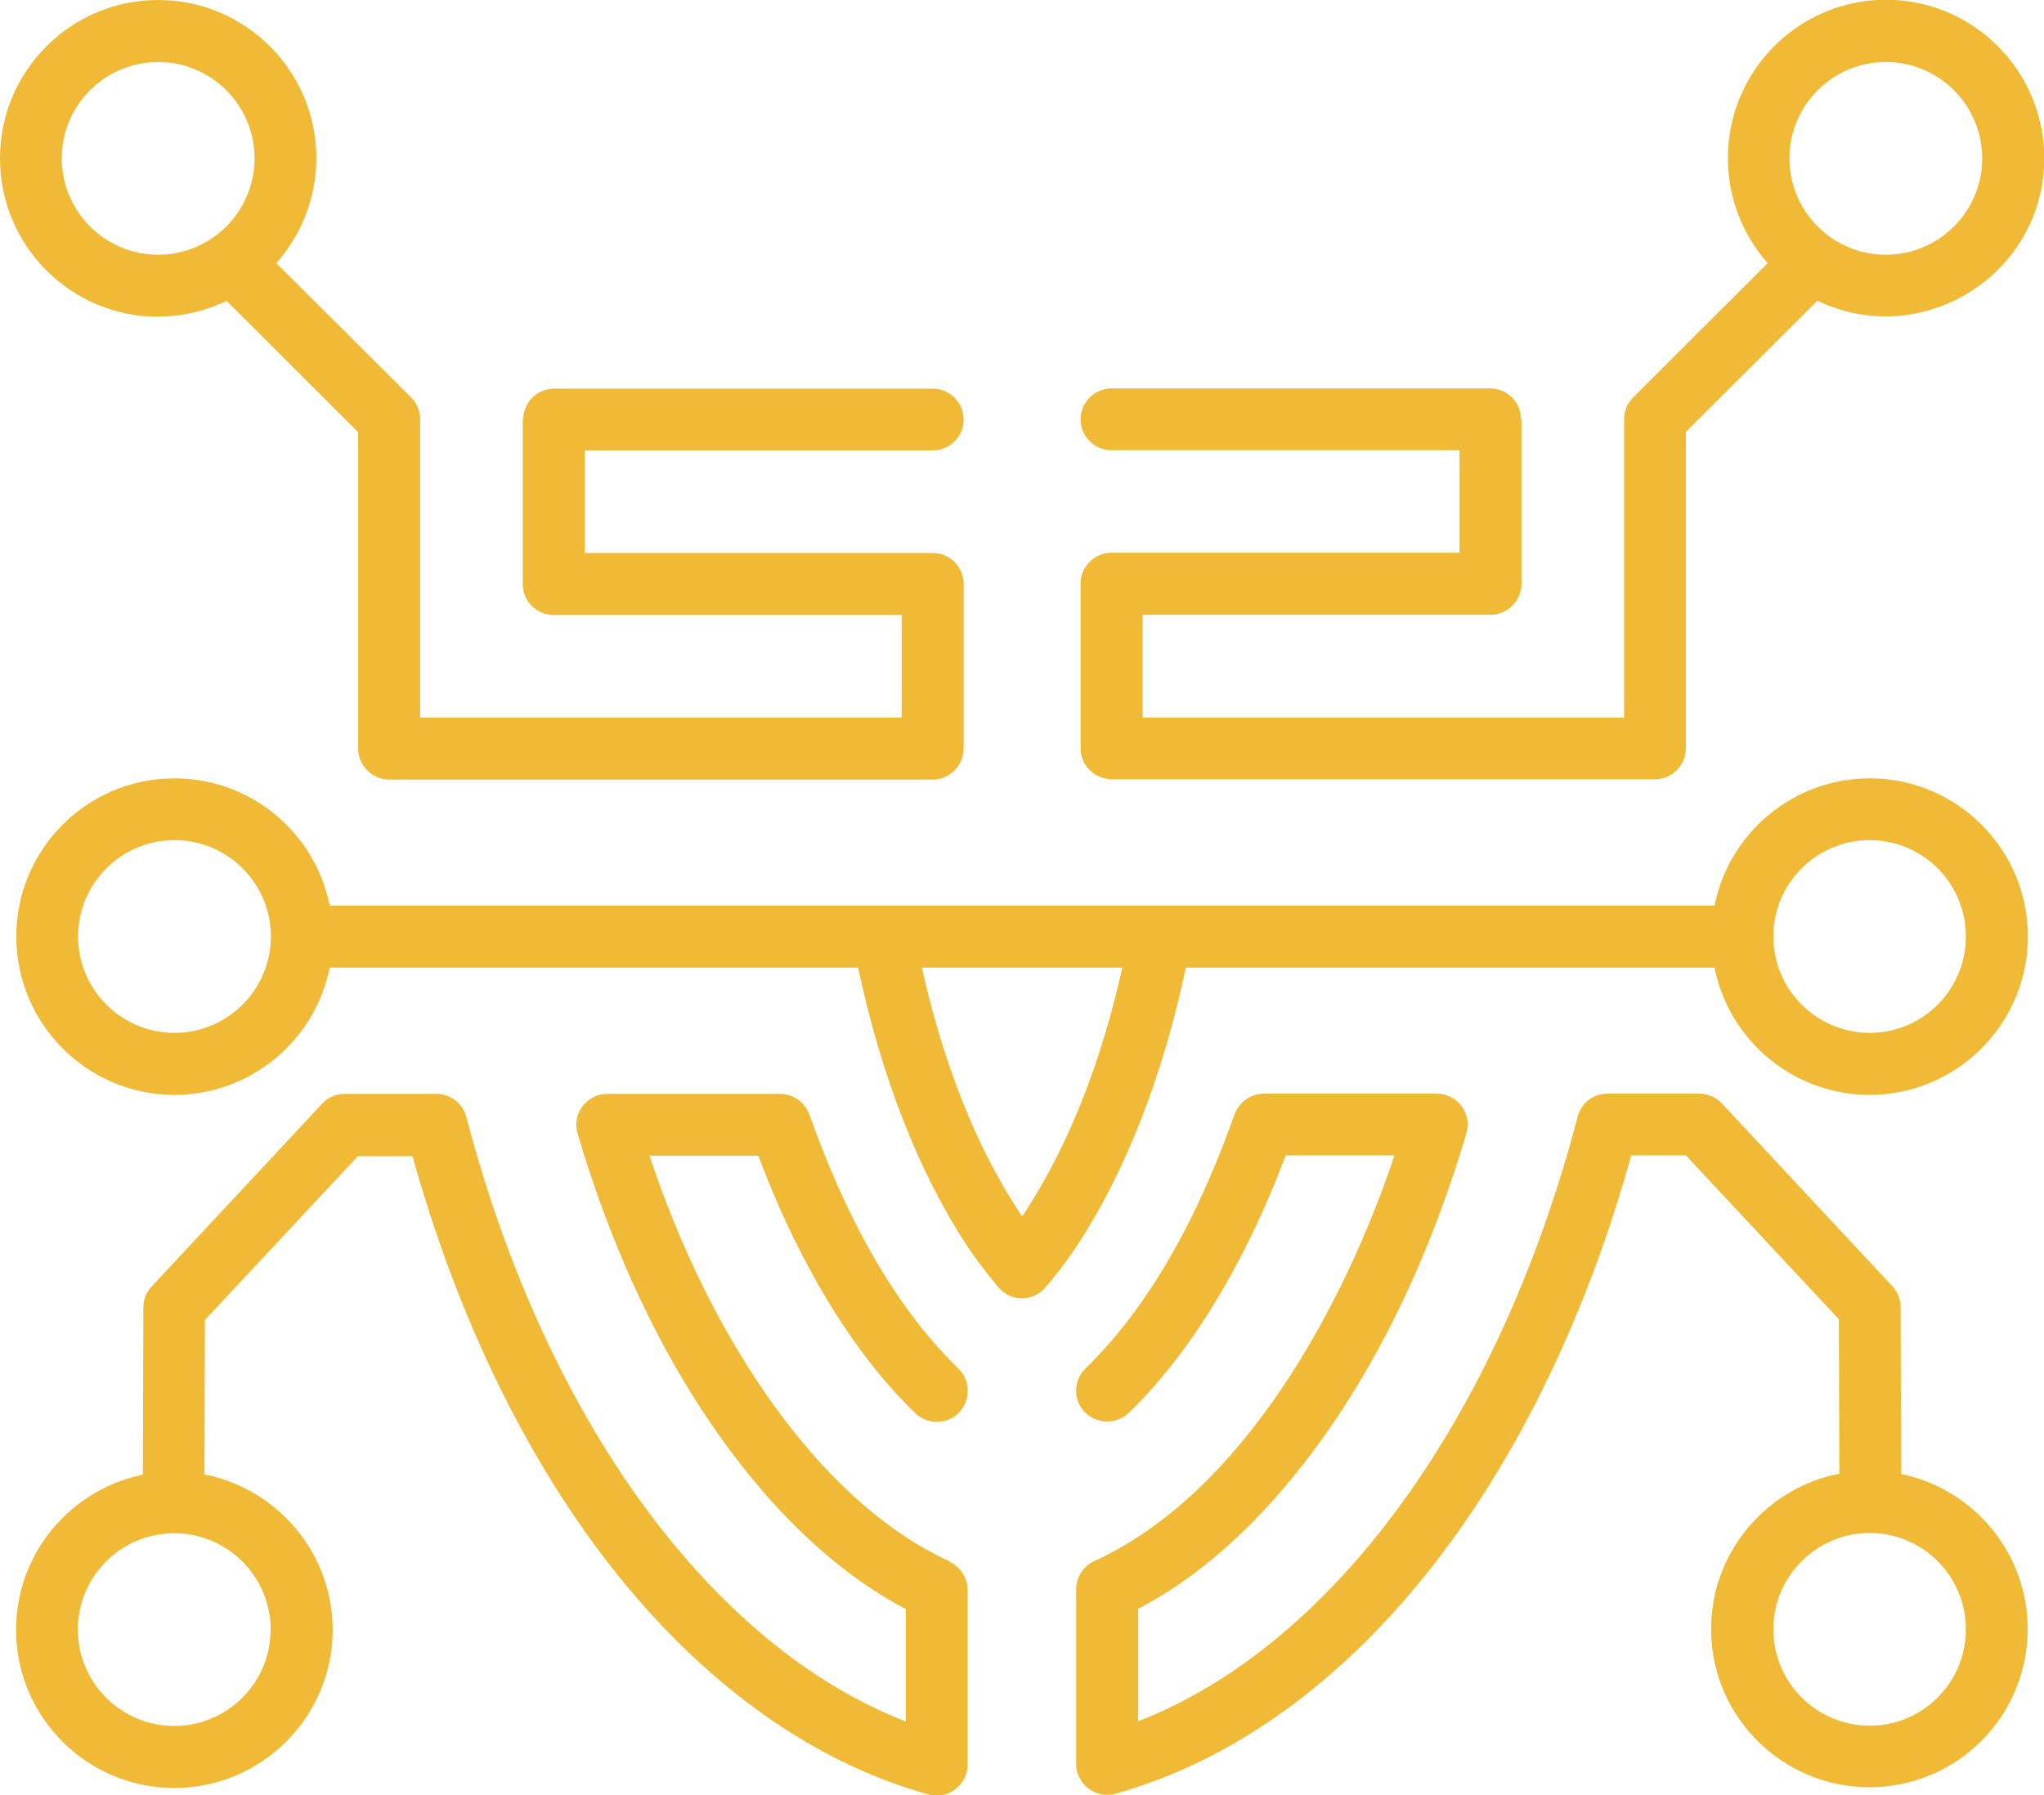 <?xml version="1.0" encoding="UTF-8"?>
<svg id="Layer_2" data-name="Layer 2" xmlns="http://www.w3.org/2000/svg" viewBox="0 0 82.7 72.65">
  <defs>
    <style>
      .cls-1 {
        fill: #f1ba36;
        fill-rule: evenodd;
      }
    </style>
  </defs>
  <g id="Layer_1-2" data-name="Layer 1">
    <path class="cls-1" d="M10.95,65.95c0,2.15-1.75,3.9-3.9,3.9s-3.9-1.75-3.9-3.9,1.75-3.9,3.9-3.9,3.9,1.75,3.9,3.9ZM38.43,63.19c-3.55-1.61-6.24-4.92-7.87-7.41-1.72-2.62-3.16-5.64-4.28-9.01h4.4c1.33,3.55,3.43,7.6,6.35,10.42.5.48,1.3.47,1.78-.03.47-.5.46-1.29-.03-1.77-2.86-2.78-4.75-6.67-6.03-10.28-.18-.5-.65-.84-1.19-.84h-6.99c-.83,0-1.44.8-1.2,1.61,1.26,4.25,2.96,8.04,5.09,11.28,1.71,2.6,4.47,6.01,8.19,7.96v4.55c-7.86-3.05-14.58-12.22-17.78-24.46-.14-.55-.64-.94-1.21-.94h-3.72c-.35,0-.68.14-.91.4l-6.89,7.39c-.22.23-.34.53-.34.85l-.02,6.77c-2.92.6-5.13,3.18-5.13,6.28,0,3.53,2.87,6.4,6.4,6.4s6.41-2.87,6.41-6.4c0-3.11-2.24-5.71-5.19-6.29l.02-6.25,6.19-6.63h2.21c1.78,6.4,4.52,12.09,7.96,16.52,3.72,4.78,8.18,8,12.91,9.31.79.22,1.59-.37,1.59-1.21v-7.06c0-.49-.29-.94-.73-1.14h0ZM6.4,2.51c2.15,0,3.9,1.75,3.9,3.9s-1.75,3.9-3.9,3.9-3.9-1.75-3.9-3.9,1.75-3.9,3.9-3.9ZM6.4,12.81c.99,0,1.93-.23,2.77-.63l5.32,5.31v12.81c0,.67.56,1.25,1.26,1.25h21.99c.68,0,1.25-.57,1.25-1.26v-6.66c0-.69-.56-1.25-1.25-1.25h-14.08v-4.15h14.08c.68,0,1.25-.56,1.25-1.25s-.56-1.25-1.25-1.25h-15.32c-.69,0-1.25.56-1.25,1.25h-.02v6.66c0,.69.56,1.25,1.26,1.25h14.07v4.15h-19.48s0-12.07,0-12.07c0-.35-.14-.66-.37-.89l-5.45-5.43c1-1.13,1.62-2.62,1.62-4.25C12.8,2.87,9.93,0,6.4,0S0,2.87,0,6.41s2.87,6.41,6.4,6.41h0ZM76.3,2.51c2.15,0,3.9,1.75,3.9,3.9s-1.75,3.9-3.9,3.9-3.9-1.75-3.9-3.9,1.75-3.9,3.9-3.9ZM44.96,31.54h21.99c.7,0,1.26-.57,1.26-1.25v-12.81l5.32-5.31c4.24,2.03,9.18-1.06,9.18-5.77,0-3.53-2.87-6.41-6.4-6.41s-6.4,2.87-6.4,6.41c0,1.63.61,3.12,1.61,4.25l-5.44,5.43c-.23.23-.37.54-.37.89v12.07h-19.48v-4.16h14.07c.69,0,1.26-.56,1.26-1.25v-6.66h-.02c0-.69-.55-1.25-1.25-1.25h-15.32c-.68,0-1.25.56-1.25,1.25s.56,1.25,1.25,1.25h14.08v4.15h-14.08c-.68,0-1.25.56-1.25,1.25v6.66c0,.69.56,1.25,1.25,1.25h0ZM75.65,41.8c-2.15,0-3.9-1.75-3.9-3.9s1.75-3.9,3.9-3.9,3.89,1.75,3.89,3.9-1.74,3.9-3.89,3.9ZM41.48,49.04c-.03.06-.08.12-.13.19-.04-.07-.09-.14-.12-.19-1.72-2.61-3.07-6-3.93-9.88h8.11c-.86,3.87-2.21,7.26-3.93,9.88h0ZM7.06,41.8c-2.15,0-3.9-1.75-3.9-3.9s1.75-3.9,3.9-3.9,3.9,1.75,3.9,3.9-1.75,3.9-3.9,3.9ZM75.65,31.5c3.53,0,6.4,2.87,6.4,6.4s-2.87,6.41-6.4,6.41c-3.11,0-5.7-2.22-6.28-5.15h-21.39c-.93,4.39-2.44,8.26-4.4,11.25-.25.38-.7,1.02-1.27,1.68-.49.6-1.42.61-1.92,0-.56-.67-1.03-1.31-1.27-1.68-1.96-2.99-3.47-6.86-4.4-11.25H13.34c-.58,2.93-3.18,5.15-6.28,5.15-3.53,0-6.4-2.87-6.4-6.41s2.87-6.4,6.4-6.4c3.11,0,5.7,2.22,6.28,5.15h56.03c.58-2.93,3.18-5.15,6.28-5.15h0ZM75.65,69.84c-2.15,0-3.9-1.75-3.9-3.9s1.75-3.9,3.9-3.9,3.89,1.75,3.89,3.9-1.74,3.9-3.89,3.9h0ZM76.92,59.67l-.02-6.77c0-.32-.12-.62-.34-.85l-6.89-7.39c-.23-.25-.56-.4-.91-.4h-3.72c-.57,0-1.07.38-1.21.94-3.2,12.23-9.92,21.41-17.78,24.46v-4.55c3.72-1.94,6.48-5.36,8.19-7.96,2.12-3.23,3.83-7.03,5.09-11.28.24-.81-.37-1.61-1.2-1.61h-6.99c-.53,0-1,.34-1.19.84-1.28,3.61-3.17,7.5-6.03,10.28-.49.48-.51,1.28-.03,1.77s1.28.51,1.78.03c2.9-2.8,5.03-6.89,6.35-10.42h4.4c-1.99,5.96-6.07,13.64-12.15,16.42-.44.2-.73.65-.73,1.14v7.06c0,.84.8,1.43,1.59,1.21,4.73-1.31,9.2-4.53,12.91-9.31,3.44-4.43,6.18-10.12,7.96-16.52h2.21l6.19,6.63.02,6.25c-2.94.57-5.19,3.17-5.19,6.29,0,3.53,2.87,6.4,6.41,6.4s6.4-2.87,6.4-6.4c0-3.09-2.2-5.68-5.13-6.28Z"/>
  </g>
</svg>